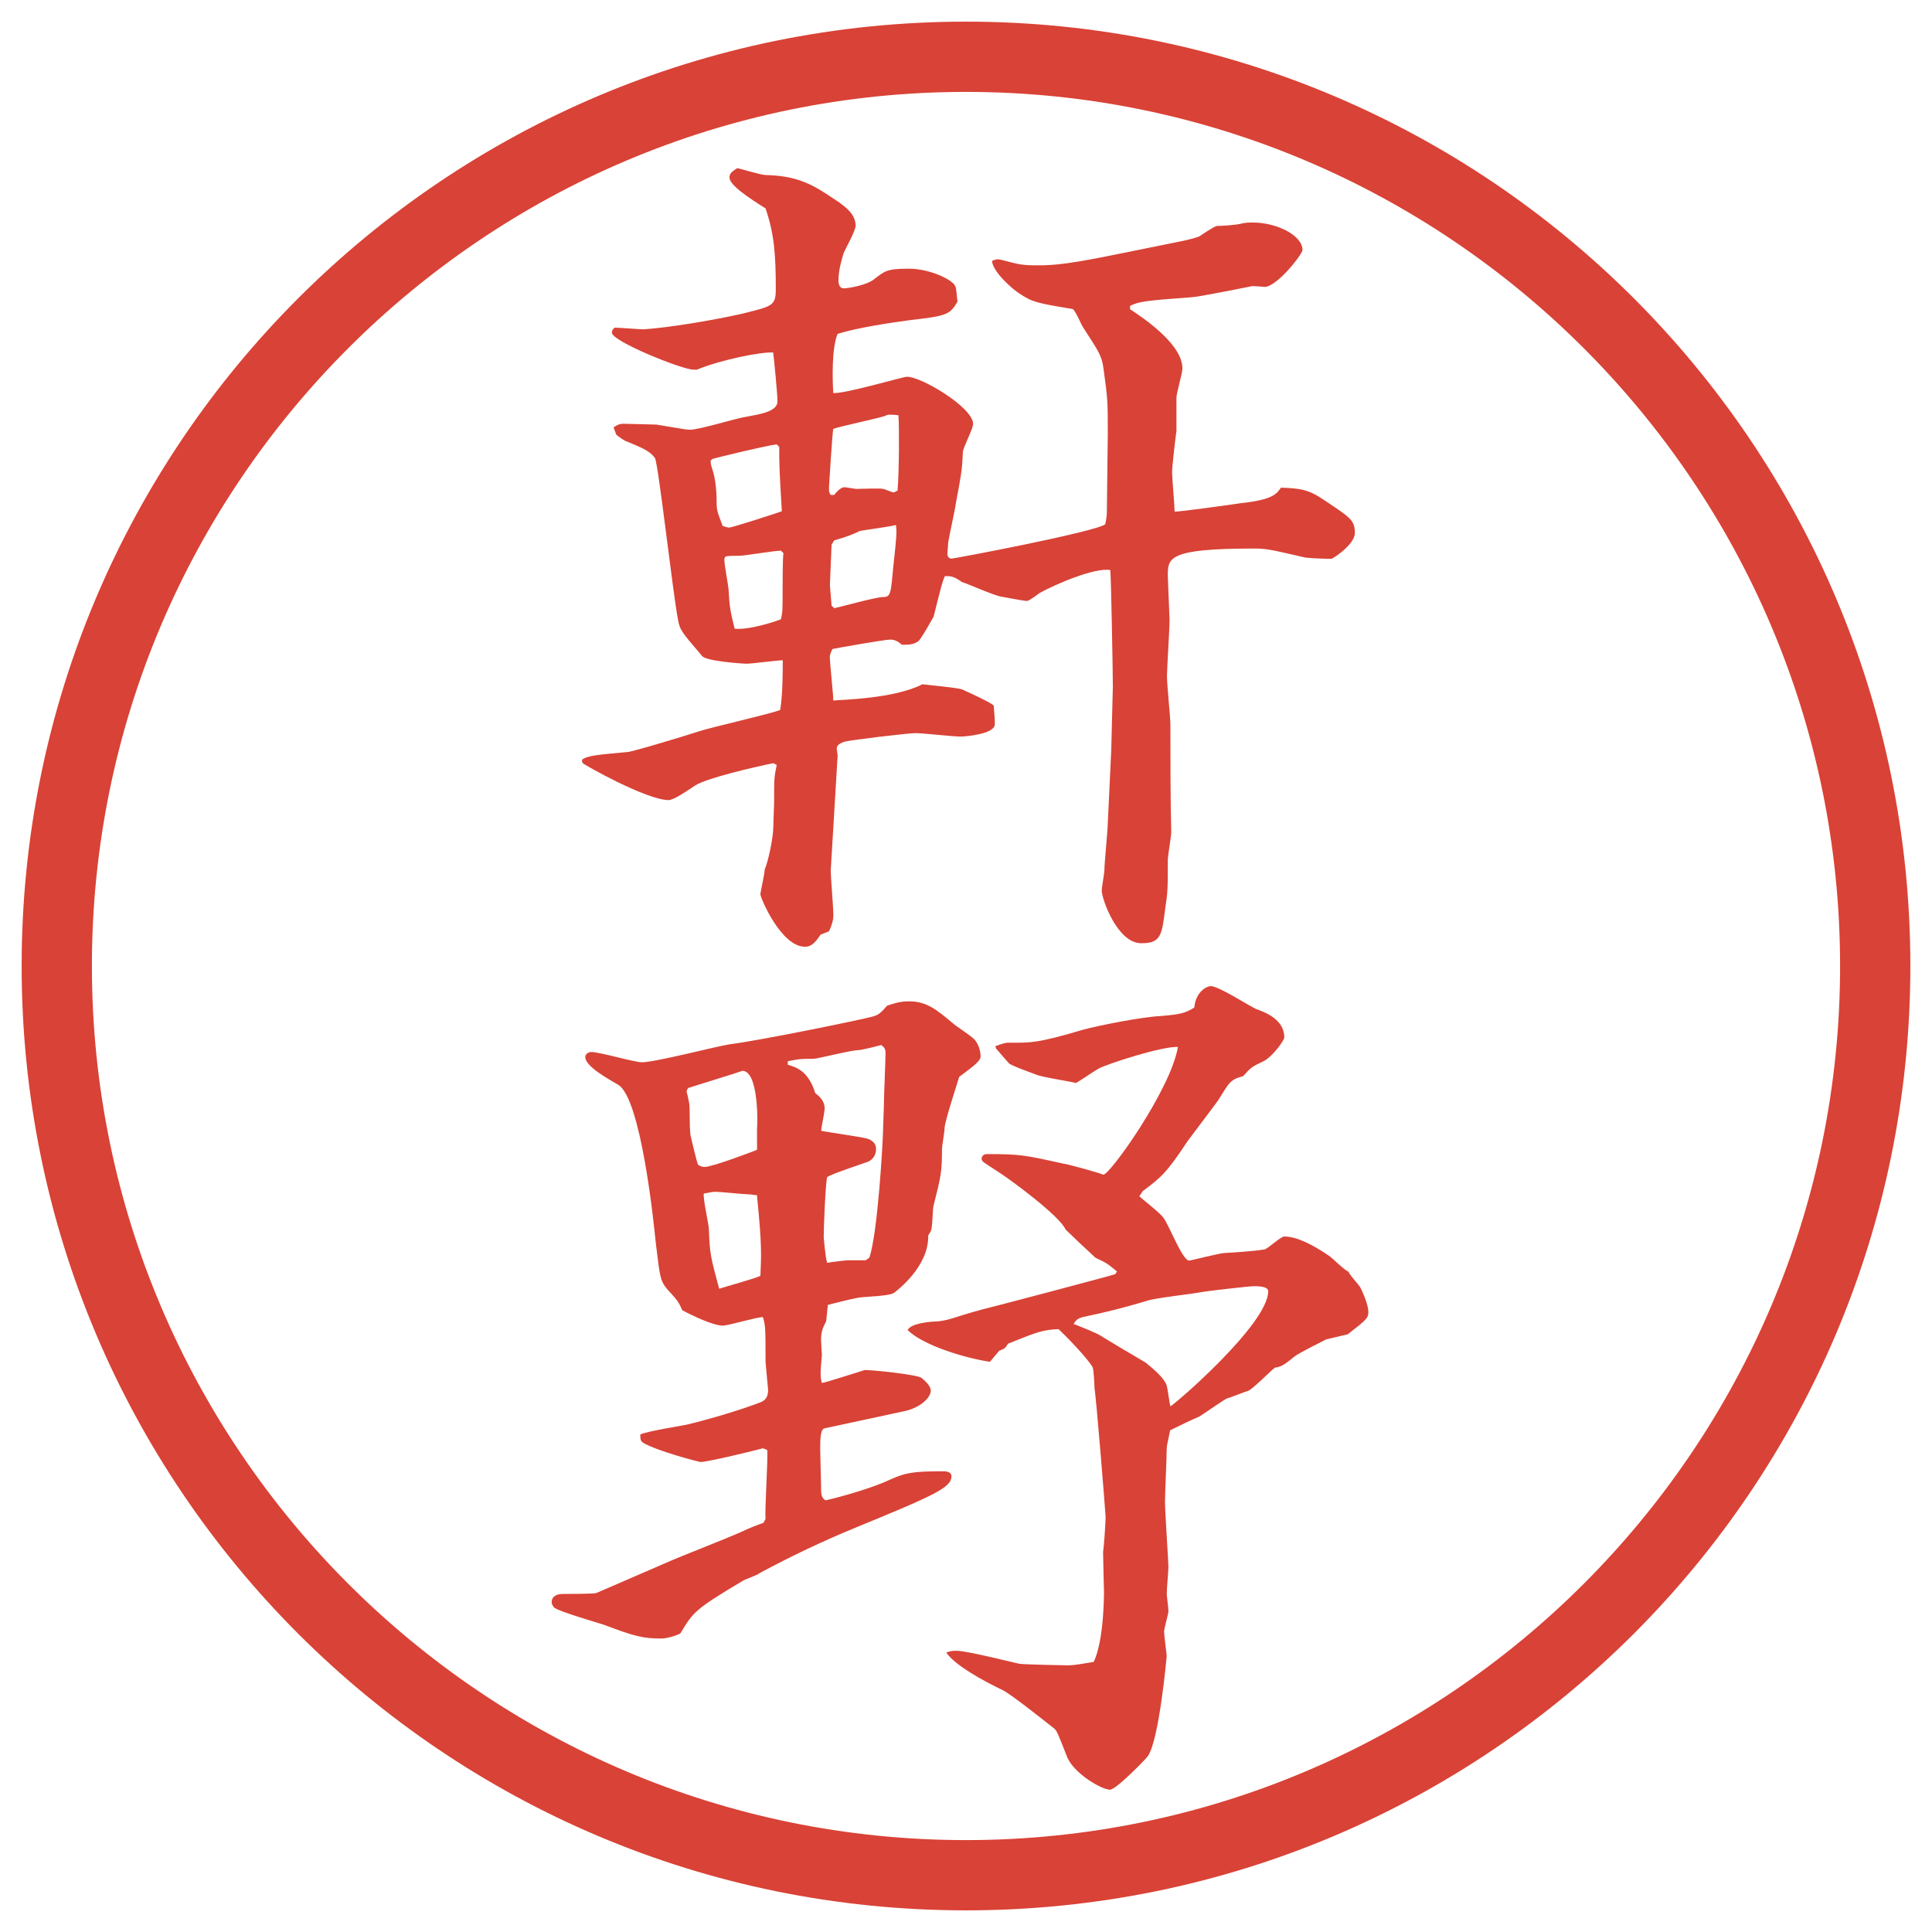 <?xml version="1.0" encoding="UTF-8"?>
<svg xmlns="http://www.w3.org/2000/svg" version="1.1" viewBox="0 0 27.496 27.496">
  <!-- Generator: Adobe Illustrator 28.7.1, SVG Export Plug-In . SVG Version: 1.2.0 Build 142)  -->
  <g>
    <g id="_レイヤー_1" data-name="レイヤー_1">
      <g id="_楕円形_1" data-name="楕円形_1">
        <path d="M13.748,1.308c6.859,0,12.44,5.581,12.44,12.44s-5.581,12.44-12.44,12.44S1.308,20.607,1.308,13.748,6.889,1.308,13.748,1.308M13.748.308C6.325.308.308,6.325.308,13.748s6.017,13.44,13.44,13.44,13.44-6.017,13.44-13.44S21.171.308,13.748.308h0Z" fill="#d94236"/>
      </g>
      <g>
        <path d="M8.734,6.08c.061-.037.085-.049.134-.049s.464.012.476.012c.378.061.415.073.476.073.134,0,.684-.171.793-.183.195-.037.452-.073.452-.22,0-.11-.049-.598-.061-.696-.159-.012-.732.098-1.086.244h-.049c-.159,0-1.16-.403-1.16-.525,0-.024,0-.037.037-.073.061,0,.354.024.415.024.354-.024.952-.122,1.392-.22.439-.11.488-.11.488-.354,0-.5-.024-.793-.146-1.147-.232-.146-.513-.33-.513-.439,0-.061.037-.085.11-.134.061.012.342.098.403.098.513.012.72.171,1.05.391.098.073.232.171.232.33,0,.073-.146.33-.171.391-.037.122-.073.256-.073.391,0,.061.024.11.073.11.073,0,.342-.049.439-.134.146-.11.171-.146.488-.146.305,0,.623.159.659.244.024.024.024.195.037.22-.11.195-.159.208-.684.269-.281.037-.757.11-1.025.195-.085.208-.073.647-.061.842.171.012.989-.232,1.05-.232.208,0,.94.439.94.671,0,.073-.146.342-.146.403-.012.281-.024.317-.098.72-.012.098-.098.476-.11.562,0,.012-.012.146-.012.159,0,.049.024.073.061.073s2.038-.378,2.185-.488c.024-.098.024-.171.024-.208l.013-1.074c0-.452,0-.5-.062-.94-.024-.183-.073-.244-.293-.586-.024-.037-.11-.244-.146-.256-.512-.085-.573-.098-.756-.22-.098-.061-.378-.305-.391-.464.024-.012.061-.024.086-.024.023,0,.158.037.207.049.135.037.256.037.305.037.184,0,.354.012,1.123-.146l.965-.195c.061-.012.22-.049.269-.073.036-.024.195-.134.244-.146.062,0,.28-.012.366-.037.061-.012.109-.012.146-.012.342,0,.708.183.708.391,0,.061-.366.525-.537.525-.013,0-.146-.012-.171-.012-.122.024-.793.159-.867.159-.671.049-.744.061-.879.122v.049c.244.159.745.513.745.842,0,.073-.085.354-.085.415v.476c-.013.085-.062.5-.062.586s.036.476.036.562c.086,0,.794-.098.953-.122.451-.049.5-.134.561-.22.281.012.391.024.623.183.366.244.428.281.428.464,0,.146-.257.33-.33.366-.146,0-.379-.012-.402-.024-.477-.11-.525-.122-.709-.122-1.221,0-1.221.134-1.221.391,0,.012.025.598.025.623,0,.134-.037.696-.037.806s.049.586.049.684c0,.452,0,1.111.012,1.526,0,.073-.049.342-.049.403,0,.403,0,.452-.036.684-.049.391-.062.5-.342.5-.342,0-.562-.635-.562-.745,0-.049.037-.256.037-.281,0-.11.049-.586.049-.684l.049-1.038c0-.085.023-.83.023-.903,0-.183-.023-1.477-.036-1.66-.22-.037-.769.195-1.012.33-.013.012-.146.11-.172.11-.049,0-.293-.049-.365-.061-.098-.012-.477-.183-.562-.208-.122-.085-.159-.085-.244-.085-.037.085-.049.134-.159.574-.012.024-.183.33-.22.354-.073.049-.134.049-.232.049-.085-.073-.134-.073-.171-.073-.073,0-.769.122-.818.134-.024.049-.037.085-.037.11,0,.098.049.525.049.623.11-.012.867-.024,1.27-.232.085.012.488.049.562.073.134.061.403.183.452.232,0,.049.024.244.012.281-.024.122-.403.159-.488.159-.098,0-.537-.049-.635-.049-.11,0-.928.098-1.013.122-.11.037-.11.073-.11.11,0,.012.012.073.012.085l-.098,1.636c0,.098.037.537.037.623,0,.049,0,.11-.061.244l-.122.049c-.085.134-.146.171-.22.171-.342,0-.635-.696-.635-.745,0-.037.061-.293.061-.354.061-.146.122-.476.122-.598,0-.049.012-.305.012-.354,0-.342,0-.354.037-.537l-.049-.024c-.244.049-.94.208-1.111.317-.11.073-.305.208-.378.208-.317,0-1.221-.513-1.221-.525q-.012-.012-.012-.049c.073-.061.244-.073.647-.11.061,0,.867-.244,1.013-.293.183-.061,1.001-.244,1.16-.305.037-.208.037-.562.037-.708-.073,0-.439.049-.513.049-.061,0-.586-.037-.635-.11-.281-.33-.317-.366-.342-.513-.073-.366-.281-2.234-.33-2.307-.085-.11-.195-.146-.427-.244-.024-.012-.11-.073-.122-.085l-.037-.098ZM11.054,6.324c-.183.024-.879.195-.916.208l-.024.024c0,.037,0,.049.024.122.049.146.061.33.061.476,0,.11.012.134.085.33.061.024.085.024.098.024.037,0,.684-.208.745-.232-.037-.61-.037-.684-.037-.916l-.037-.037ZM11.115,7.837c-.098,0-.513.073-.598.073-.195,0-.208,0-.208.061,0,.073.061.378.061.439.012.22.024.293.085.537.195.024.574-.098.659-.134.024-.098.024-.134.024-.415,0-.085,0-.464.012-.525l-.037-.037ZM11.872,7.044c.037-.049.098-.11.146-.11.024,0,.146.024.171.024.049,0,.342-.012.378,0,.024,0,.122.049.146.049s.049-.024.061-.024c.024-.281.024-.964.012-1.074-.134-.012-.146-.012-.195.012-.11.037-.635.146-.732.183-.012.037-.061.818-.061.83,0,.061,0,.073.024.11h.049ZM11.835,8.619l.037.037c.11-.024.598-.159.696-.159.11,0,.11-.049.146-.439.049-.439.049-.488.037-.586-.085.024-.464.073-.513.085-.134.061-.159.073-.366.134l-.037.061-.024.574.024.293Z" fill="#d94236"/>
        <path d="M10.895,21.625c-.012-.159.037-.855.024-.989l-.061-.024c-.085.024-.781.195-.891.195-.012,0-.586-.146-.806-.269-.037-.024-.049-.036-.049-.122.098-.049.586-.122.684-.146.305-.073.757-.207,1.038-.317.049-.024.098-.062.098-.171,0-.012-.037-.379-.037-.402,0-.465,0-.514-.037-.635-.098,0-.488.121-.574.121-.134,0-.439-.146-.574-.219-.049-.11-.061-.135-.22-.306-.098-.122-.098-.171-.159-.671-.024-.244-.208-2.051-.537-2.234-.122-.073-.464-.256-.464-.391,0-.049.049-.073.085-.073.122,0,.61.146.72.146.195,0,1.074-.231,1.257-.257.403-.049,1.831-.341,2.014-.39.098-.024.122-.049.22-.159.085-.024.159-.061.317-.061.244,0,.391.122.61.305.049.049.305.207.33.256.049.062.073.159.073.221,0,.061-.073.121-.305.293-.024.085-.208.635-.208.732,0,.049-.037.256-.037.293,0,.329-.012.378-.122.817-.012.062-.012.306-.037.354-.012.023-.024.036-.037.061.012.439-.439.781-.488.818-.049.023-.085.036-.452.061-.049,0-.256.049-.488.109l-.024.232c-.049.098-.073.146-.073.269,0,.036.012.195.012.208-.024.28-.024.316,0,.402.037,0,.525-.158.61-.184.122,0,.72.062.806.11.061.049.134.122.134.183,0,.098-.146.244-.378.293l-1.135.244c-.061.013-.061.172-.061.306,0,.073.012.415.012.488,0,.146,0,.183.061.231.171-.036.659-.17.916-.293.22-.098.317-.121.757-.121.061,0,.122.012.122.072,0,.159-.244.27-1.343.721-.476.195-.94.415-1.392.659-.024.024-.195.085-.22.098-.696.415-.72.452-.903.757-.037.024-.183.073-.269.073-.256,0-.366-.024-.818-.195-.11-.036-.623-.183-.708-.244-.024-.024-.037-.062-.037-.073,0-.098.085-.122.159-.122.037,0,.439,0,.476-.013l1.099-.476c.146-.062.793-.317.928-.378.183-.086.256-.11.354-.146l.024-.049ZM10.773,16.082c.012-.098.024-.842-.208-.842-.098.037-.586.184-.769.244-.012.012-.024.037-.024.049s.012.037.037.171c.012.062,0,.415.024.476.012.062.085.354.098.391.024.025.061.037.098.037.11,0,.72-.232.745-.244v-.281ZM10.822,18.158c.012-.306.024-.416-.049-1.148-.024,0-.085-.012-.11-.012-.073,0-.415-.037-.488-.037-.037,0-.146.025-.159.025-.012.085.073.439.073.512.012.342.024.391.146.843.073-.024.513-.146.586-.183ZM12.372,17.901c.122-.354.195-1.685.195-1.807l.012-.342c0-.122.024-.684.024-.757,0-.061-.012-.086-.061-.122-.049.013-.281.073-.33.073-.098,0-.525.109-.623.122-.244,0-.256.013-.378.036v.049c.122.037.293.086.391.403.061.049.134.11.134.22,0,.061-.049.269-.049.317.11.024.562.085.647.11.012,0,.134.036.134.146,0,.085-.037.146-.11.183-.098.036-.513.171-.586.22-.024.086-.049.721-.049.842,0,.025.024.306.049.379.049-.012.269-.037.305-.037h.244l.049-.036ZM15.899,18.097c-.134-.11-.146-.122-.306-.195-.134-.122-.329-.306-.427-.403-.085-.195-.781-.707-.952-.817-.22-.146-.244-.146-.244-.195,0-.024.024-.062.073-.062.476,0,.537.013,1.086.135.036,0,.488.122.573.158.098,0,.964-1.221,1.062-1.818-.219-.012-.977.232-1.123.305-.049.025-.28.184-.329.208-.085-.024-.5-.085-.573-.122-.062-.024-.342-.122-.379-.158-.037-.037-.158-.184-.183-.208l-.012-.036c.037-.013.135-.049.171-.049.329,0,.415.012,1.074-.184.22-.061.843-.183,1.099-.195.281-.024.354-.037.488-.122.024-.244.195-.305.232-.305.121,0,.561.293.658.33s.391.134.391.402c0,.037-.17.281-.305.342-.158.074-.171.086-.281.208-.183.049-.195.085-.354.342-.024.036-.366.488-.439.586-.305.464-.379.513-.635.708l-.049.073c.049.049.305.244.342.306.073.085.269.609.366.609.036,0,.439-.109.524-.109.049,0,.403-.024.55-.049.049-.012.231-.184.28-.184.184,0,.416.123.647.281.049.037.22.207.269.22.012.049.158.195.171.231.024.049.11.232.11.342,0,.086-.025.11-.293.318l-.306.072c-.073.037-.391.195-.452.244-.109.086-.17.146-.28.159-.062.049-.317.306-.378.329-.049.013-.257.098-.306.11-.036.013-.329.22-.391.257-.062.023-.366.17-.415.195-.037.195-.049.207-.049.28,0,.11-.024.635-.024.732,0,.146.049.866.049.928,0,.073-.024.306-.024.391,0,.024.024.195.024.244,0,.036-.062.244-.062.293s.037.317.037.342-.109,1.208-.269,1.429c-.036.049-.452.476-.537.476-.122,0-.513-.231-.61-.464-.135-.342-.146-.379-.195-.415-.109-.085-.598-.476-.721-.537-.28-.134-.683-.354-.805-.537.073-.024.098-.024.146-.024.146,0,.769.158.891.184.049.012.659.023.695.023.11,0,.281-.036.367-.049.146-.305.146-.964.146-.988s-.013-.488-.013-.574c.013-.085.036-.427.036-.5,0-.037-.134-1.709-.158-1.831,0-.049-.012-.257-.024-.293-.024-.062-.244-.317-.488-.55-.219.013-.268.025-.719.208-.037.062-.049.073-.123.098l-.134.159c-.342-.049-.952-.232-1.172-.452.049-.098.33-.122.427-.122.195-.024.232-.061.635-.171.11-.024,1.818-.476,1.892-.501l.024-.036ZM15.668,19.012c.098.062.549.33.635.379.072.061.28.22.305.342.012.049.037.244.049.281.061-.025,1.392-1.172,1.392-1.637,0-.072-.146-.072-.208-.072-.061,0-.695.072-.744.085-.122.024-.672.085-.77.122-.329.098-.561.158-.915.232-.085.023-.098.049-.134.098.061.023.342.134.391.17Z" fill="#d94236"/>
      </g>
    </g>
  </g>
</svg>